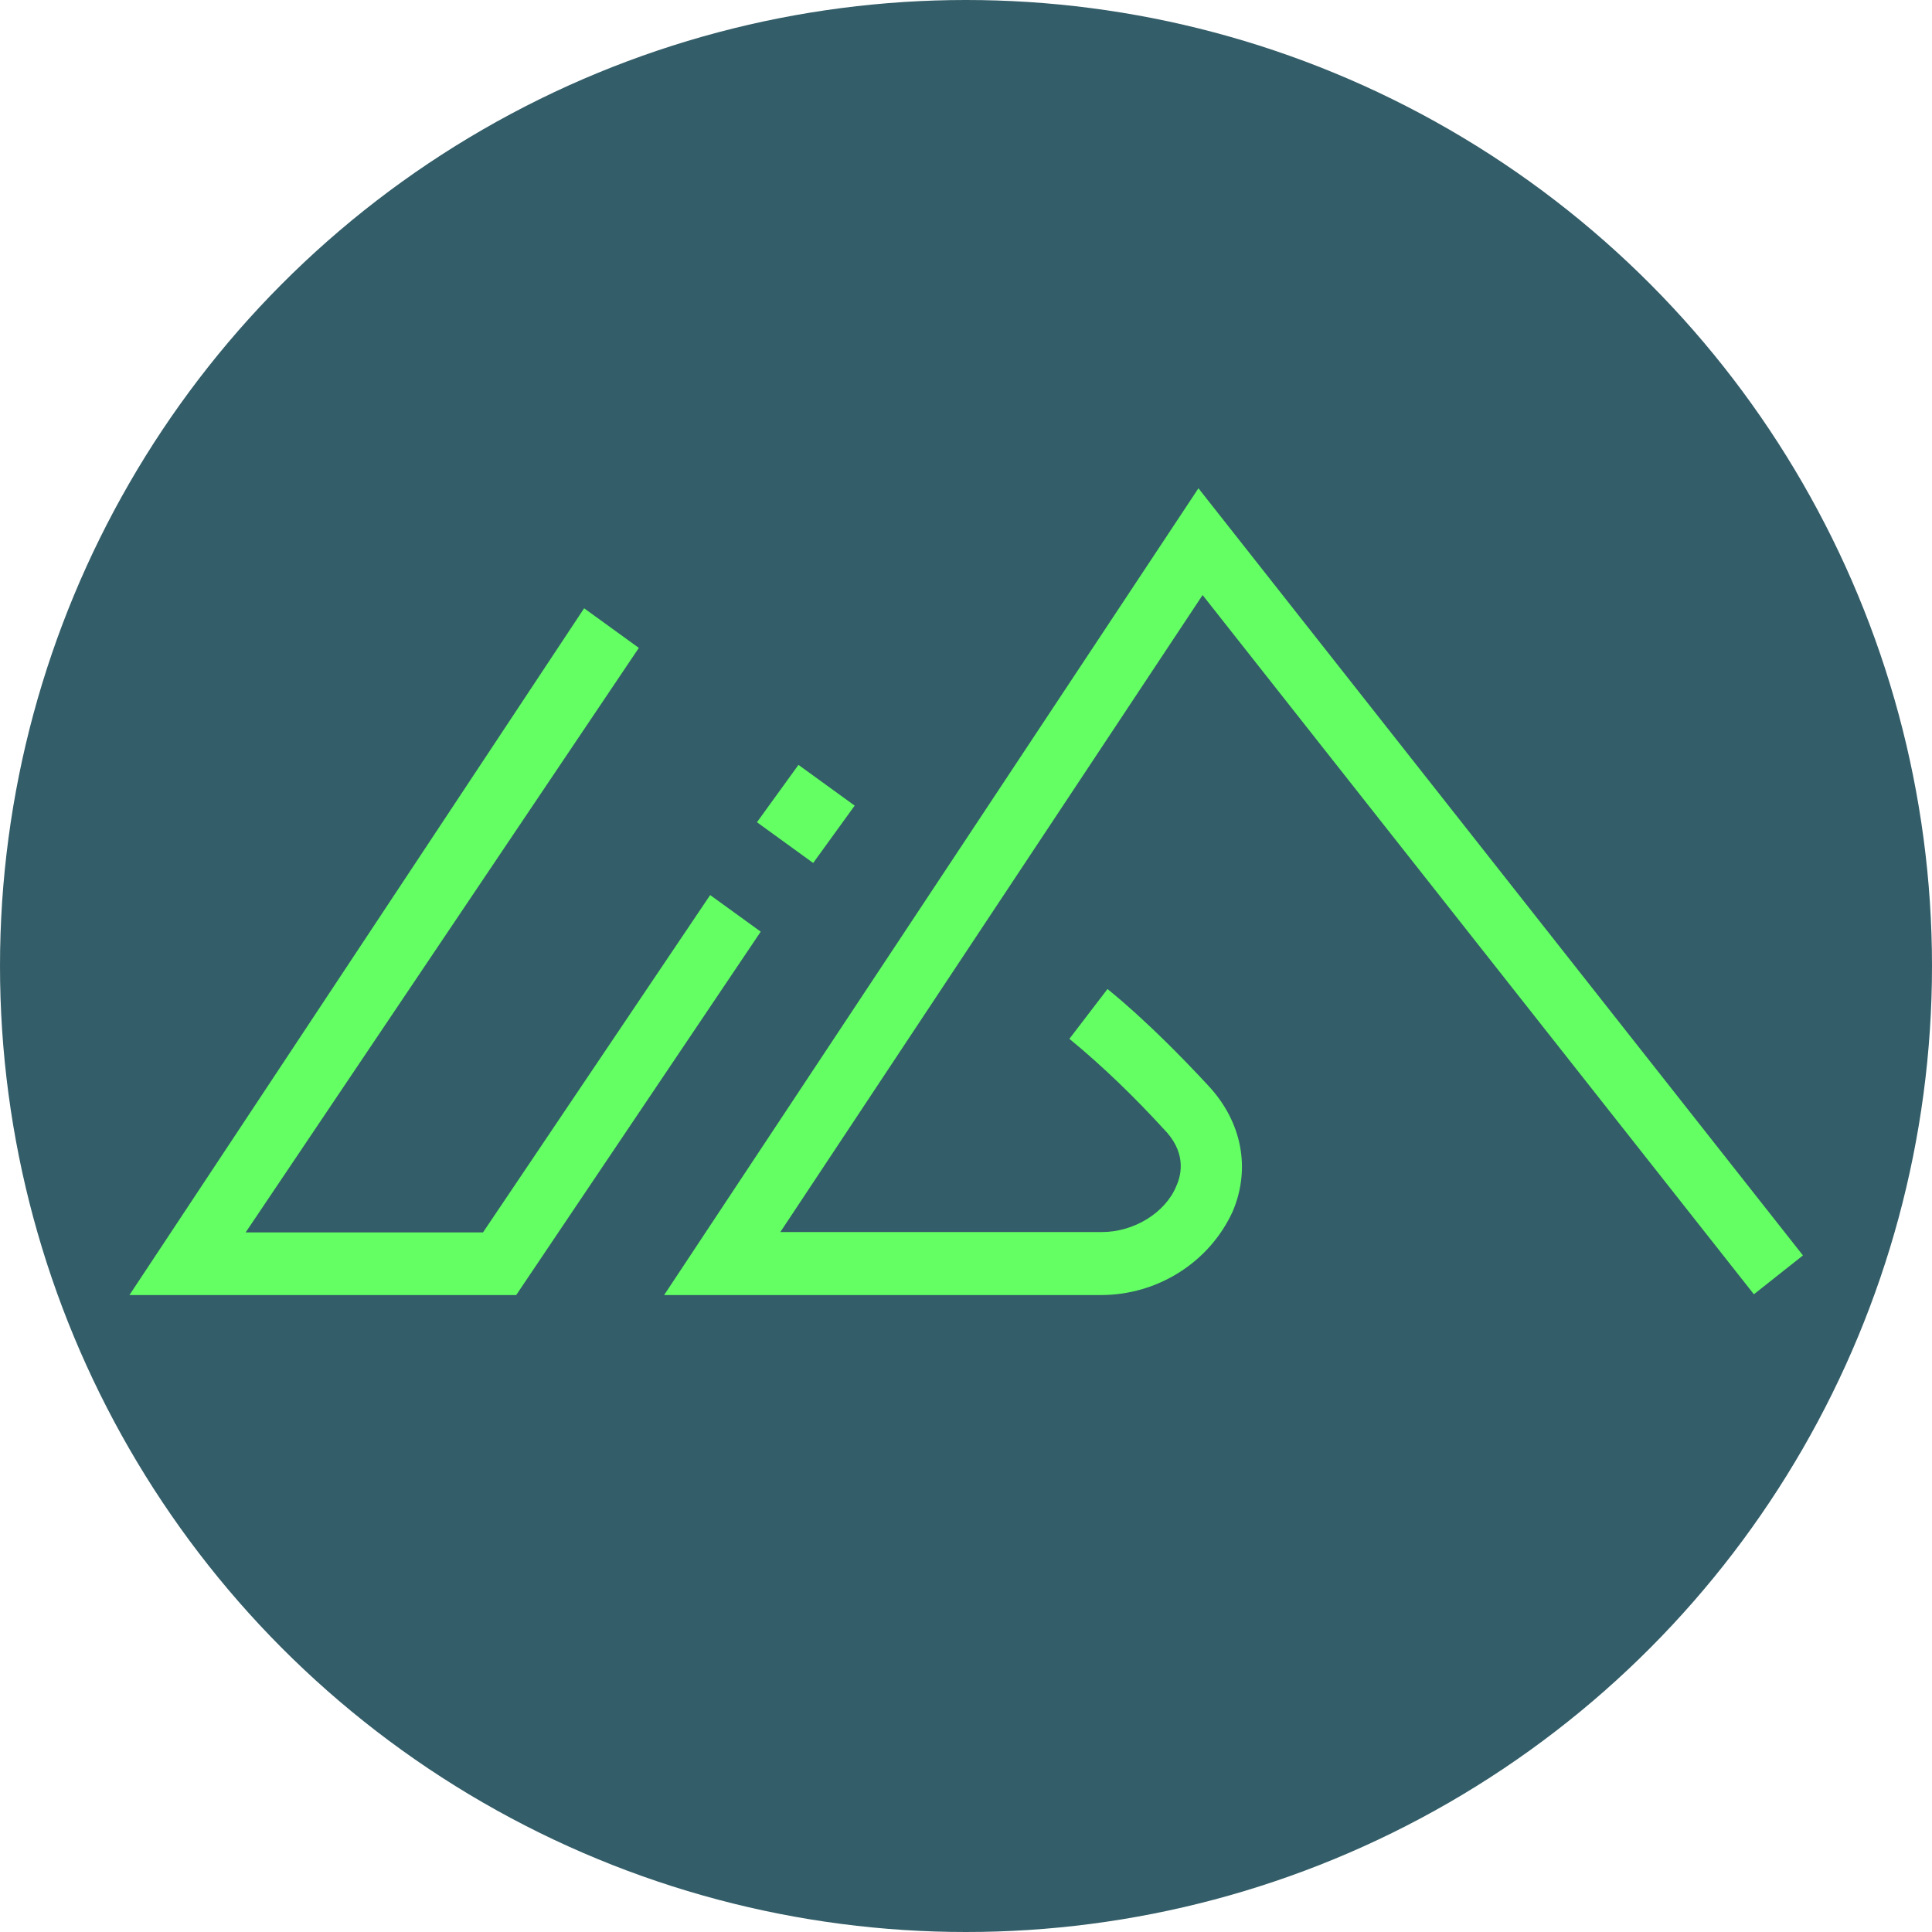 <?xml version="1.0" encoding="UTF-8"?> <svg xmlns="http://www.w3.org/2000/svg" xmlns:xlink="http://www.w3.org/1999/xlink" id="Ebene_1" version="1.1" viewBox="0 0 512 512"><defs><style> .st0 { fill: #335d68; } .st1 { fill: #63ff63; } </style></defs><circle class="st0" cx="256" cy="256" r="256"></circle><g><g id="Gruppe_245"><g id="Gruppe_244"><path id="Pfad_171" class="st1" d="M292.1,343.2h-116.1l141.6-213.8,160.2,203.3-13,10.3-146.1-185.3-111.9,168.8h85.3c8.4,0,16.7-5.1,19.6-12.1,1.7-3.7,2.4-9.4-3.3-15.2-7.7-8.4-16-16.5-25-23.9l10.1-13.2c.4.4,10.5,8.1,26.8,25.7,8.8,9.5,11.2,21.8,6.4,33.2-6.2,13.6-20,22.2-34.9,22.2"></path></g></g><g id="Gruppe_246"><path id="Pfad_173" class="st1" d="M226.5,213.5l-14.9-10.8-11,15.2,14.9,10.8,11-15.2Z"></path></g><g id="Gruppe_243"><path id="Pfad_170" class="st1" d="M34.2,343.2h102.6l64.8-96.3-13.4-9.7-60.2,89.4h-62.9l104.2-154.9-14.5-10.5-120.5,182Z"></path></g></g></svg> 